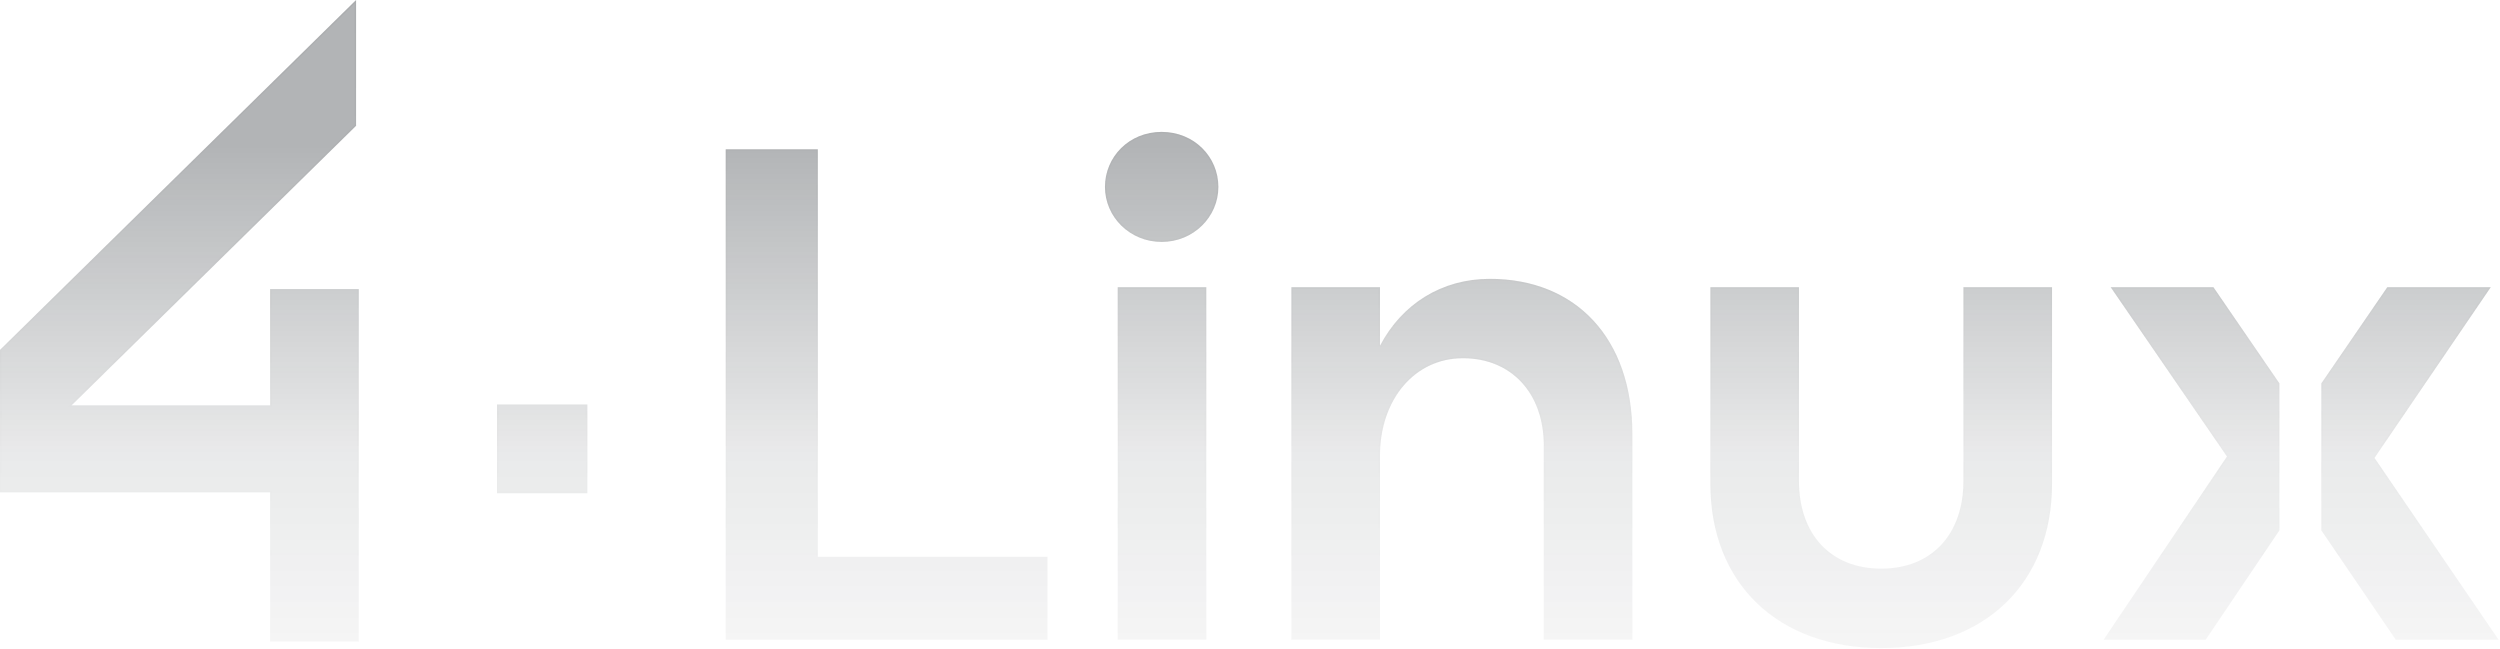 <svg xmlns="http://www.w3.org/2000/svg" width="1691" height="439" viewBox="0 0 1691 439" fill="none"><path d="M708.548 376.615V432.683H490.86V100.975H553.179V376.615H708.548Z" fill="url(#paint0_linear_12138_6807)"></path><path d="M824.109 126.425C824.109 146.69 807.327 163.642 785.738 163.642C764.148 163.642 747.391 146.69 747.391 126.425C747.391 106.162 763.676 89.209 785.738 89.209C807.798 89.209 824.109 106.162 824.109 126.425ZM815.954 432.682H756.017V194.259H815.954V432.682Z" fill="url(#paint1_linear_12138_6807)"></path><path d="M1104.14 293.683V432.683H1044.2V301.209C1044.2 265.868 1022.14 242.315 989.543 242.315C956.946 242.315 933.423 270.106 933.423 308.273V432.683H873.486V194.26H933.423V233.839C948.296 205.562 975.142 188.609 1007.76 188.609C1065.79 188.609 1104.14 228.651 1104.14 293.683Z" fill="url(#paint2_linear_12138_6807)"></path><path d="M1156.89 327.147V194.283H1216.82V325.271C1216.82 361.538 1238.4 384.628 1272.44 384.628C1306.48 384.628 1328.06 361.538 1328.06 325.271V194.283H1388V327.147C1388 394.54 1342.45 438.358 1272.44 438.358C1202.44 438.358 1156.89 394.54 1156.89 327.147Z" fill="url(#paint3_linear_12138_6807)"></path><path d="M1541.8 259.314L1497.19 194.283H1427.68L1506.32 308.782L1422.87 432.706H1491.93L1541.8 358.736V259.314Z" fill="url(#paint4_linear_12138_6807)"></path><path d="M1684.74 194.283H1614.74L1570.15 259.314V358.736L1620.49 432.706H1690.02L1606.12 309.731L1684.74 194.283Z" fill="url(#paint5_linear_12138_6807)"></path><path d="M0 236.664V333.076H182.711V433.956H242.672V195.533H182.711V274.181H48.412L240.857 85.087V0L0 236.664Z" fill="url(#paint6_linear_12138_6807)"></path><path d="M397.312 273.581H336.173V333.655H397.312V273.581Z" fill="url(#paint7_linear_12138_6807)"></path><path d="M1216.32 194.783V325.271C1216.32 343.502 1221.74 358.474 1231.5 368.892C1241.26 379.313 1255.31 385.128 1272.45 385.128C1289.58 385.128 1303.62 379.312 1313.38 368.892C1323.14 358.474 1328.56 343.502 1328.56 325.271V194.783H1387.5V327.147C1387.5 360.728 1376.16 388.394 1356.13 407.665C1336.1 426.938 1307.34 437.857 1272.45 437.857C1237.55 437.857 1208.79 426.938 1188.76 407.665C1168.73 388.394 1157.39 360.728 1157.39 327.147V194.783H1216.32ZM240.356 84.877L48.062 273.825L47.19 274.682H183.211V196.032H242.172V433.456H183.211V332.575H0.5V236.873L240.356 1.191V84.877ZM1683.8 194.783L1605.71 309.449L1605.51 309.731L1605.71 310.013L1689.07 432.206H1620.76L1570.65 358.582V259.468L1615 194.783H1683.8ZM1496.93 194.783L1541.3 259.47V358.582L1491.67 432.206H1423.81L1506.74 309.062L1506.93 308.779L1506.74 308.499L1428.63 194.783H1496.93ZM1007.76 189.108C1036.66 189.109 1060.61 199.075 1077.34 217.099C1094.08 235.127 1103.64 261.264 1103.64 293.683V432.184H1044.7V301.209C1044.7 283.434 1039.15 268.582 1029.46 258.169C1019.76 247.752 1005.97 241.815 989.543 241.815C956.597 241.815 932.924 269.909 932.924 308.272V432.184H873.986V194.76H932.924V233.839L933.866 234.071C948.655 205.954 975.334 189.108 1007.76 189.108ZM552.679 101.475V377.115H708.049V432.184H491.36V101.475H552.679ZM815.454 194.759V432.183H756.517V194.759H815.454ZM396.812 274.081V333.155H336.673V274.081H396.812ZM785.738 89.709C807.527 89.709 823.609 106.442 823.609 126.425C823.609 146.405 807.06 163.142 785.738 163.143C764.416 163.143 747.891 146.405 747.891 126.425C747.891 106.442 763.949 89.709 785.738 89.709Z" stroke="url(#paint8_linear_12138_6807)" stroke-opacity="0.65"></path><defs><linearGradient id="paint0_linear_12138_6807" x1="922.02" y1="99.5" x2="922.02" y2="442" gradientUnits="userSpaceOnUse"><stop stop-color="#10171D" stop-opacity="0.32"></stop><stop offset="0.607" stop-color="#10171D" stop-opacity="0.09"></stop><stop offset="1" stop-color="#10171D" stop-opacity="0.04"></stop></linearGradient><linearGradient id="paint1_linear_12138_6807" x1="922.02" y1="99.5" x2="922.02" y2="442" gradientUnits="userSpaceOnUse"><stop stop-color="#10171D" stop-opacity="0.32"></stop><stop offset="0.607" stop-color="#10171D" stop-opacity="0.09"></stop><stop offset="1" stop-color="#10171D" stop-opacity="0.04"></stop></linearGradient><linearGradient id="paint2_linear_12138_6807" x1="922.02" y1="99.5" x2="922.02" y2="442" gradientUnits="userSpaceOnUse"><stop stop-color="#10171D" stop-opacity="0.32"></stop><stop offset="0.607" stop-color="#10171D" stop-opacity="0.09"></stop><stop offset="1" stop-color="#10171D" stop-opacity="0.04"></stop></linearGradient><linearGradient id="paint3_linear_12138_6807" x1="922.02" y1="99.5" x2="922.02" y2="442" gradientUnits="userSpaceOnUse"><stop stop-color="#10171D" stop-opacity="0.32"></stop><stop offset="0.607" stop-color="#10171D" stop-opacity="0.09"></stop><stop offset="1" stop-color="#10171D" stop-opacity="0.04"></stop></linearGradient><linearGradient id="paint4_linear_12138_6807" x1="922.02" y1="99.5" x2="922.02" y2="442" gradientUnits="userSpaceOnUse"><stop stop-color="#10171D" stop-opacity="0.32"></stop><stop offset="0.607" stop-color="#10171D" stop-opacity="0.09"></stop><stop offset="1" stop-color="#10171D" stop-opacity="0.04"></stop></linearGradient><linearGradient id="paint5_linear_12138_6807" x1="922.02" y1="99.5" x2="922.02" y2="442" gradientUnits="userSpaceOnUse"><stop stop-color="#10171D" stop-opacity="0.32"></stop><stop offset="0.607" stop-color="#10171D" stop-opacity="0.09"></stop><stop offset="1" stop-color="#10171D" stop-opacity="0.04"></stop></linearGradient><linearGradient id="paint6_linear_12138_6807" x1="922.02" y1="99.5" x2="922.02" y2="442" gradientUnits="userSpaceOnUse"><stop stop-color="#10171D" stop-opacity="0.32"></stop><stop offset="0.607" stop-color="#10171D" stop-opacity="0.09"></stop><stop offset="1" stop-color="#10171D" stop-opacity="0.04"></stop></linearGradient><linearGradient id="paint7_linear_12138_6807" x1="922.02" y1="99.5" x2="922.02" y2="442" gradientUnits="userSpaceOnUse"><stop stop-color="#10171D" stop-opacity="0.32"></stop><stop offset="0.607" stop-color="#10171D" stop-opacity="0.09"></stop><stop offset="1" stop-color="#10171D" stop-opacity="0.04"></stop></linearGradient><linearGradient id="paint8_linear_12138_6807" x1="1064.02" y1="-46.51" x2="1064.02" y2="461.5" gradientUnits="userSpaceOnUse"><stop stop-color="#4E4E4E" stop-opacity="0.14"></stop><stop offset="0.85" stop-color="#B4B4B4" stop-opacity="0"></stop></linearGradient></defs></svg>